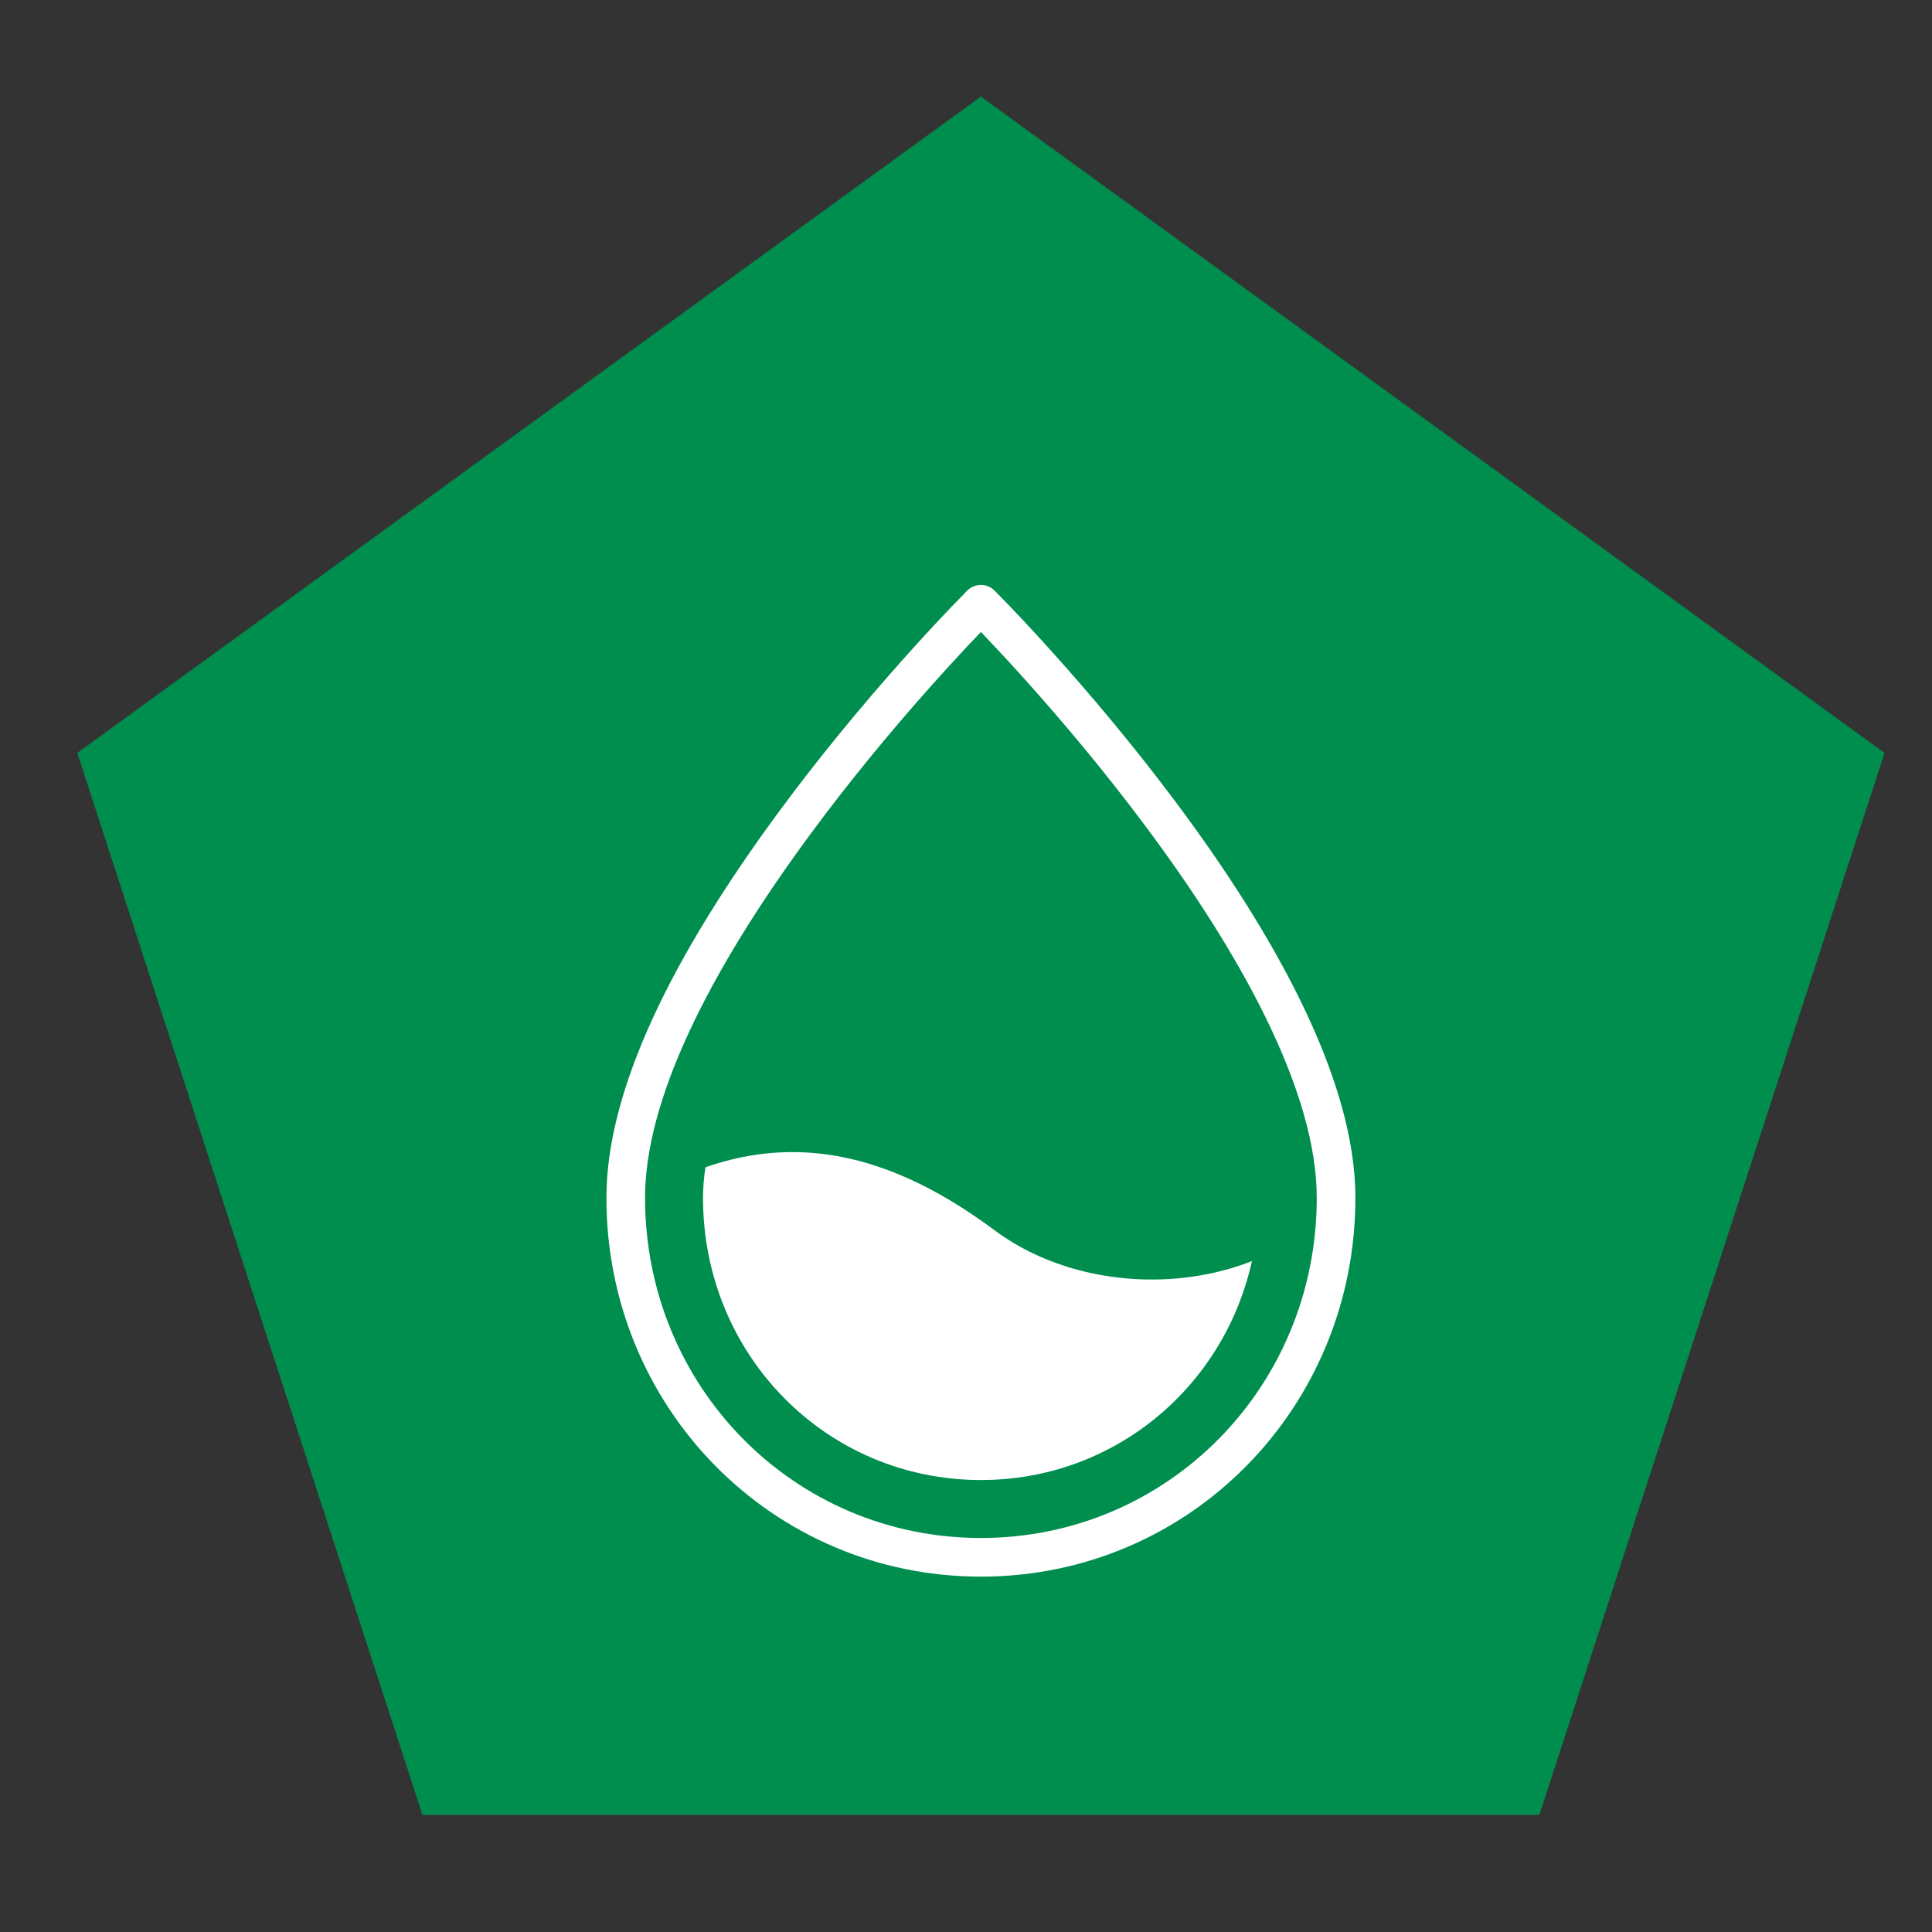 <?xml version="1.0" encoding="UTF-8"?>
<svg width="100px" height="100px" viewBox="0 0 100 100" version="1.1" xmlns="http://www.w3.org/2000/svg" xmlns:xlink="http://www.w3.org/1999/xlink">
    <rect x="0" y="0" width="100" height="100" fill="#333333" stroke="none"/>
    <title>ICON/Clean drinking water</title>
    <g id="ICON/Clean-drinking-water" stroke="none" stroke-width="1" fill="none" fill-rule="evenodd">
        <g id="Group-9" transform="translate(4.001, 5)">
            <polygon id="Fill-1" fill="#008E4F" points="46.771 0 0 33.971 17.864 88.937 75.677 88.937 93.542 33.971"></polygon>
            <g id="Group-8" transform="translate(27.802, 25.407)">
                <path d="M18.969,50.199 C29.161,50.199 37.204,42.007 37.34,31.85 C33.334,36.559 24.88,37.143 19.669,33.267 C13.897,28.972 7.681,27.38 0.61,32.104 C0.877,42.142 8.862,50.199 18.969,50.199" id="Fill-2" fill="#FFFFFF"></path>
                <path d="M16.142,-1.959 L15.661,-1.47 C15.448,-1.251 15.203,-0.995 14.929,-0.705 L14.196,0.078 C13.696,0.618 13.172,1.193 12.63,1.802 C10.393,4.315 8.188,6.996 6.145,9.764 C0.168,17.863 -3.415,25.208 -3.415,31.592 C-3.415,44.108 6.508,54.199 18.969,54.199 C31.429,54.199 41.352,44.107 41.352,31.592 C41.352,28.041 40.223,24.186 38.18,20.023 C36.469,16.536 34.146,12.9 31.361,9.185 C29.272,6.398 27.042,3.724 24.812,1.25 L24.05,0.412 C23.678,0.007 23.322,-0.375 22.983,-0.733 L21.861,-1.895 C21.837,-1.919 21.814,-1.942 21.793,-1.963 C20.231,-3.52 17.702,-3.519 16.142,-1.959 Z M18.605,7.122 L18.968,6.715 L18.87,6.606 C20.949,8.912 23.027,11.405 24.96,13.983 C27.468,17.329 29.533,20.561 30.998,23.547 C32.549,26.708 33.352,29.449 33.352,31.592 C33.352,39.719 26.98,46.199 18.969,46.199 C10.957,46.199 4.585,39.719 4.585,31.592 C4.585,27.413 7.553,21.328 12.582,14.515 C14.468,11.959 16.521,9.463 18.605,7.122 Z" id="Stroke-4" fill="#008E4F" fill-rule="nonzero"></path>
                <path d="M18.262,0.163 L17.483,0.963 C17.365,1.085 17.24,1.217 17.108,1.357 C16.414,2.09 15.663,2.907 14.871,3.797 C12.691,6.246 10.543,8.857 8.559,11.546 C2.937,19.162 -0.415,26.035 -0.415,31.592 C-0.415,42.462 8.176,51.199 18.969,51.199 C29.761,51.199 38.352,42.462 38.352,31.592 C38.352,28.569 37.345,25.131 35.487,21.344 C33.868,18.045 31.642,14.561 28.961,10.984 C26.93,8.275 24.757,5.669 22.584,3.258 L21.842,2.442 C21.36,1.918 20.905,1.433 20.481,0.99 L19.675,0.162 C19.284,-0.228 18.652,-0.227 18.262,0.163 Z M18.216,3.098 L18.969,2.303 L19.036,2.373 C19.658,3.023 20.351,3.768 21.098,4.597 C23.234,6.966 25.369,9.527 27.36,12.184 C29.972,15.668 32.134,19.052 33.691,22.225 C35.427,25.762 36.352,28.921 36.352,31.592 C36.352,41.365 28.648,49.199 18.969,49.199 C9.288,49.199 1.585,41.365 1.585,31.592 C1.585,26.586 4.784,20.029 10.168,12.734 C12.113,10.098 14.223,7.533 16.364,5.127 C17.013,4.398 17.634,3.72 18.216,3.098 Z" id="Stroke-6" fill="#FFFFFF" fill-rule="nonzero"></path>
            </g>
        </g>
    </g>
</svg>